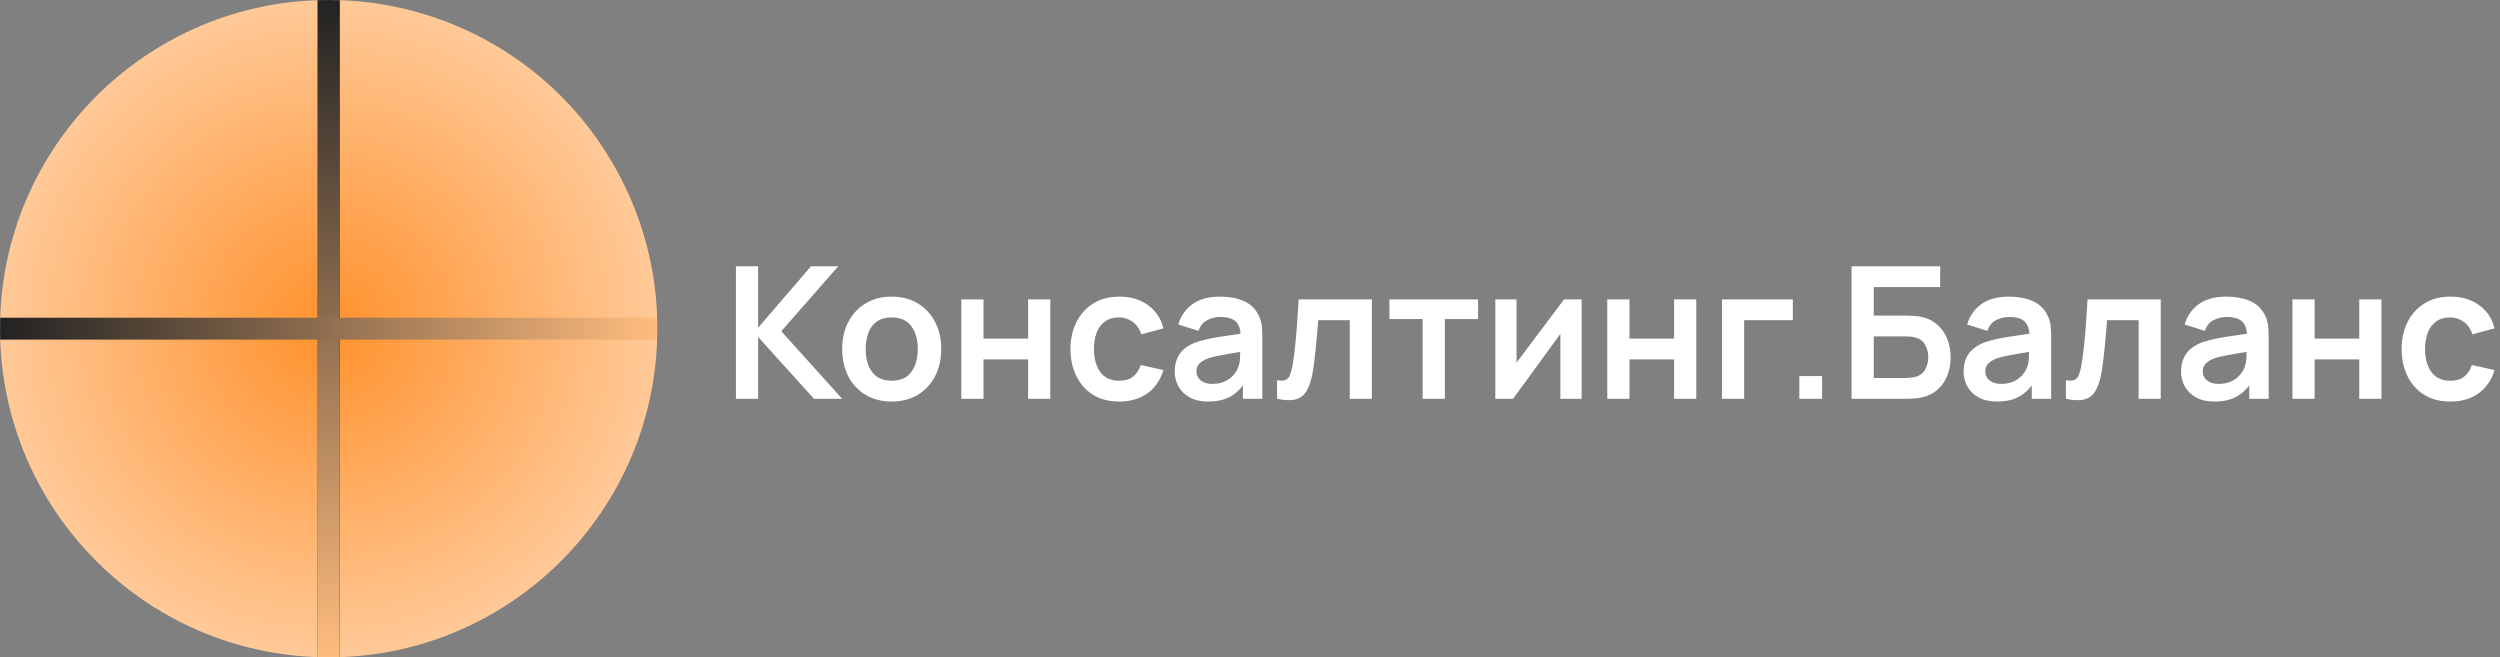 <?xml version="1.0" encoding="UTF-8"?> <svg xmlns="http://www.w3.org/2000/svg" width="2282" height="600" viewBox="0 0 2282 600" fill="none"><rect x="0" y="0" width="2282" height="600" fill="#808080" stroke="none"/> <g clip-path="url(#clip0_7_2)"> <mask id="mask0_7_2" style="mask-type:alpha" maskUnits="userSpaceOnUse" x="300" y="0" width="300" height="300"> <rect x="300" width="300" height="300" fill="#D9D9D9"></rect> </mask> <g mask="url(#mask0_7_2)"> <circle cx="300" cy="300" r="300" transform="rotate(60 300 300)" fill="url(#paint0_angular_7_2)"></circle> </g> <mask id="mask1_7_2" style="mask-type:alpha" maskUnits="userSpaceOnUse" x="300" y="300" width="300" height="300"> <rect x="300" y="300" width="300" height="300" fill="#D9D9D9"></rect> </mask> <g mask="url(#mask1_7_2)"> <circle cx="300" cy="300" r="300" fill="url(#paint1_angular_7_2)"></circle> </g> <mask id="mask2_7_2" style="mask-type:alpha" maskUnits="userSpaceOnUse" x="0" y="0" width="300" height="300"> <rect width="300" height="300" fill="#D9D9D9"></rect> </mask> <g mask="url(#mask2_7_2)"> <circle cx="300" cy="300" r="300" transform="rotate(180 300 300)" fill="url(#paint2_angular_7_2)"></circle> </g> <mask id="mask3_7_2" style="mask-type:alpha" maskUnits="userSpaceOnUse" x="0" y="300" width="300" height="300"> <rect y="300" width="300" height="300" fill="#D9D9D9"></rect> </mask> <g mask="url(#mask3_7_2)"> <circle cx="300" cy="300" r="300" transform="rotate(-135 300 300)" fill="url(#paint3_angular_7_2)"></circle> </g> <mask id="mask4_7_2" style="mask-type:alpha" maskUnits="userSpaceOnUse" x="0" y="0" width="600" height="600"> <circle cx="300" cy="300" r="300" fill="url(#paint4_angular_7_2)"></circle> </mask> <g mask="url(#mask4_7_2)"> <rect x="290" width="20" height="600" fill="#222222"></rect> <rect x="290" width="20" height="600" fill="url(#paint5_linear_7_2)"></rect> <rect x="0" y="310" width="20" height="600" transform="rotate(-90 0 310)" fill="url(#paint6_linear_7_2)"></rect> </g> <path d="M671.76 364V243.04H692.004V299.152L740.304 243.04H765.168L713.172 302.344L768.696 364H742.992L692.004 307.552V364H671.76ZM813.875 366.52C804.803 366.52 796.879 364.476 790.103 360.388C783.327 356.3 778.063 350.672 774.311 343.504C770.615 336.28 768.767 327.992 768.767 318.64C768.767 309.12 770.671 300.776 774.479 293.608C778.287 286.44 783.579 280.84 790.355 276.808C797.131 272.776 804.971 270.76 813.875 270.76C823.003 270.76 830.955 272.804 837.731 276.892C844.507 280.98 849.771 286.636 853.523 293.86C857.275 301.028 859.151 309.288 859.151 318.64C859.151 328.048 857.247 336.364 853.439 343.588C849.687 350.756 844.423 356.384 837.647 360.472C830.871 364.504 822.947 366.52 813.875 366.52ZM813.875 347.536C821.939 347.536 827.931 344.848 831.851 339.472C835.771 334.096 837.731 327.152 837.731 318.64C837.731 309.848 835.743 302.848 831.767 297.64C827.791 292.376 821.827 289.744 813.875 289.744C808.443 289.744 803.963 290.976 800.435 293.44C796.963 295.848 794.387 299.236 792.707 303.604C791.027 307.916 790.187 312.928 790.187 318.64C790.187 327.432 792.175 334.46 796.151 339.724C800.183 344.932 806.091 347.536 813.875 347.536ZM877.49 364V273.28H897.734V309.064H938.474V273.28H958.718V364H938.474V328.048H897.734V364H877.49ZM1021.56 366.52C1012.21 366.52 1004.23 364.448 997.622 360.304C991.014 356.104 985.946 350.392 982.418 343.168C978.946 335.944 977.182 327.768 977.126 318.64C977.182 309.344 979.002 301.112 982.586 293.944C986.226 286.72 991.378 281.064 998.042 276.976C1004.71 272.832 1012.63 270.76 1021.81 270.76C1032.12 270.76 1040.83 273.364 1047.94 278.572C1055.11 283.724 1059.78 290.78 1061.97 299.74L1041.81 305.2C1040.24 300.328 1037.63 296.548 1033.99 293.86C1030.35 291.116 1026.21 289.744 1021.56 289.744C1016.3 289.744 1011.96 291.004 1008.54 293.524C1005.13 295.988 1002.61 299.404 1000.98 303.772C999.358 308.14 998.546 313.096 998.546 318.64C998.546 327.264 1000.48 334.236 1004.34 339.556C1008.21 344.876 1013.95 347.536 1021.56 347.536C1026.94 347.536 1031.17 346.304 1034.25 343.84C1037.38 341.376 1039.73 337.82 1041.3 333.172L1061.97 337.792C1059.17 347.032 1054.27 354.144 1047.27 359.128C1040.27 364.056 1031.7 366.52 1021.56 366.52ZM1102.69 366.52C1096.14 366.52 1090.59 365.288 1086.06 362.824C1081.52 360.304 1078.08 356.972 1075.73 352.828C1073.43 348.684 1072.28 344.12 1072.28 339.136C1072.28 334.768 1073.01 330.848 1074.47 327.376C1075.92 323.848 1078.16 320.824 1081.19 318.304C1084.21 315.728 1088.13 313.628 1092.95 312.004C1096.59 310.828 1100.84 309.764 1105.71 308.812C1110.64 307.86 1115.96 306.992 1121.67 306.208C1127.44 305.368 1133.46 304.472 1139.73 303.52L1132.51 307.636C1132.57 301.364 1131.17 296.744 1128.31 293.776C1125.45 290.808 1120.64 289.324 1113.86 289.324C1109.77 289.324 1105.83 290.276 1102.02 292.18C1098.21 294.084 1095.55 297.36 1094.04 302.008L1075.56 296.212C1077.8 288.54 1082.05 282.38 1088.33 277.732C1094.65 273.084 1103.17 270.76 1113.86 270.76C1121.93 270.76 1129.01 272.076 1135.11 274.708C1141.27 277.34 1145.84 281.652 1148.81 287.644C1150.43 290.836 1151.41 294.112 1151.75 297.472C1152.08 300.776 1152.25 304.388 1152.25 308.308V364H1134.53V344.344L1137.47 347.536C1133.38 354.088 1128.59 358.904 1123.1 361.984C1117.67 365.008 1110.87 366.52 1102.69 366.52ZM1106.72 350.392C1111.31 350.392 1115.23 349.58 1118.48 347.956C1121.73 346.332 1124.31 344.344 1126.21 341.992C1128.17 339.64 1129.49 337.428 1130.16 335.356C1131.22 332.78 1131.81 329.84 1131.92 326.536C1132.09 323.176 1132.17 320.46 1132.17 318.388L1138.39 320.236C1132.29 321.188 1127.05 322.028 1122.68 322.756C1118.31 323.484 1114.56 324.184 1111.43 324.856C1108.29 325.472 1105.52 326.172 1103.11 326.956C1100.76 327.796 1098.77 328.776 1097.15 329.896C1095.52 331.016 1094.26 332.304 1093.37 333.76C1092.53 335.216 1092.11 336.924 1092.11 338.884C1092.11 341.124 1092.67 343.112 1093.79 344.848C1094.91 346.528 1096.53 347.872 1098.66 348.88C1100.84 349.888 1103.53 350.392 1106.72 350.392ZM1165.72 364V347.032C1169.02 347.648 1171.57 347.592 1173.36 346.864C1175.16 346.08 1176.5 344.624 1177.4 342.496C1178.29 340.368 1179.08 337.54 1179.75 334.012C1180.64 329.028 1181.43 323.288 1182.1 316.792C1182.83 310.296 1183.44 303.352 1183.95 295.96C1184.51 288.568 1185.01 281.008 1185.46 273.28H1252.24V364H1232.08V292.264H1203.27C1202.99 295.904 1202.65 299.992 1202.26 304.528C1201.87 309.008 1201.45 313.544 1201 318.136C1200.55 322.728 1200.05 327.096 1199.49 331.24C1198.98 335.328 1198.45 338.828 1197.89 341.74C1196.6 348.292 1194.76 353.472 1192.35 357.28C1190 361.088 1186.69 363.524 1182.44 364.588C1178.18 365.708 1172.61 365.512 1165.72 364ZM1298.6 364V291.256H1268.28V273.28H1349.17V291.256H1318.85V364H1298.6ZM1443.71 273.28V364H1424.31V304.78L1381.13 364H1364.92V273.28H1384.32V330.988L1427.67 273.28H1443.71ZM1467.13 364V273.28H1487.38V309.064H1528.12V273.28H1548.36V364H1528.12V328.048H1487.38V364H1467.13ZM1571.81 364V273.28H1636.49V292.264H1592.05V364H1571.81ZM1642.43 364V343.252H1663.18V364H1642.43ZM1690.1 364V243.04H1770.99V262.024H1710.34V288.064H1740.08C1741.2 288.064 1742.68 288.12 1744.53 288.232C1746.43 288.288 1748.17 288.4 1749.74 288.568C1756.51 289.352 1762.17 291.508 1766.7 295.036C1771.3 298.564 1774.74 303.016 1777.04 308.392C1779.39 313.768 1780.56 319.648 1780.56 326.032C1780.56 332.416 1779.42 338.324 1777.12 343.756C1774.82 349.132 1771.38 353.584 1766.79 357.112C1762.25 360.584 1756.57 362.712 1749.74 363.496C1748.17 363.664 1746.46 363.804 1744.61 363.916C1742.76 363.972 1741.25 364 1740.08 364H1690.1ZM1710.34 345.016H1739.24C1740.36 345.016 1741.62 344.96 1743.02 344.848C1744.42 344.736 1745.7 344.568 1746.88 344.344C1751.92 343.28 1755.39 340.928 1757.3 337.288C1759.2 333.648 1760.15 329.896 1760.15 326.032C1760.15 322.112 1759.2 318.36 1757.3 314.776C1755.39 311.136 1751.92 308.784 1746.88 307.72C1745.7 307.44 1744.42 307.272 1743.02 307.216C1741.62 307.104 1740.36 307.048 1739.24 307.048H1710.34V345.016ZM1822.76 366.52C1816.21 366.52 1810.66 365.288 1806.13 362.824C1801.59 360.304 1798.15 356.972 1795.8 352.828C1793.5 348.684 1792.35 344.12 1792.35 339.136C1792.35 334.768 1793.08 330.848 1794.54 327.376C1795.99 323.848 1798.23 320.824 1801.26 318.304C1804.28 315.728 1808.2 313.628 1813.02 312.004C1816.66 310.828 1820.91 309.764 1825.78 308.812C1830.71 307.86 1836.03 306.992 1841.74 306.208C1847.51 305.368 1853.53 304.472 1859.8 303.52L1852.58 307.636C1852.64 301.364 1851.24 296.744 1848.38 293.776C1845.52 290.808 1840.71 289.324 1833.93 289.324C1829.84 289.324 1825.9 290.276 1822.09 292.18C1818.28 294.084 1815.62 297.36 1814.11 302.008L1795.63 296.212C1797.87 288.54 1802.12 282.38 1808.4 277.732C1814.72 273.084 1823.24 270.76 1833.93 270.76C1842 270.76 1849.08 272.076 1855.18 274.708C1861.34 277.34 1865.91 281.652 1868.88 287.644C1870.5 290.836 1871.48 294.112 1871.82 297.472C1872.15 300.776 1872.32 304.388 1872.32 308.308V364H1854.6V344.344L1857.54 347.536C1853.45 354.088 1848.66 358.904 1843.17 361.984C1837.74 365.008 1830.94 366.52 1822.76 366.52ZM1826.79 350.392C1831.38 350.392 1835.3 349.58 1838.55 347.956C1841.8 346.332 1844.38 344.344 1846.28 341.992C1848.24 339.64 1849.56 337.428 1850.23 335.356C1851.29 332.78 1851.88 329.84 1851.99 326.536C1852.16 323.176 1852.24 320.46 1852.24 318.388L1858.46 320.236C1852.36 321.188 1847.12 322.028 1842.75 322.756C1838.38 323.484 1834.63 324.184 1831.5 324.856C1828.36 325.472 1825.59 326.172 1823.18 326.956C1820.83 327.796 1818.84 328.776 1817.22 329.896C1815.59 331.016 1814.33 332.304 1813.44 333.76C1812.6 335.216 1812.18 336.924 1812.18 338.884C1812.18 341.124 1812.74 343.112 1813.86 344.848C1814.98 346.528 1816.6 347.872 1818.73 348.88C1820.91 349.888 1823.6 350.392 1826.79 350.392ZM1885.79 364V347.032C1889.09 347.648 1891.64 347.592 1893.43 346.864C1895.23 346.08 1896.57 344.624 1897.47 342.496C1898.36 340.368 1899.15 337.54 1899.82 334.012C1900.71 329.028 1901.5 323.288 1902.17 316.792C1902.9 310.296 1903.51 303.352 1904.02 295.96C1904.58 288.568 1905.08 281.008 1905.53 273.28H1972.31V364H1952.15V292.264H1923.34C1923.06 295.904 1922.72 299.992 1922.33 304.528C1921.94 309.008 1921.52 313.544 1921.07 318.136C1920.62 322.728 1920.12 327.096 1919.56 331.24C1919.05 335.328 1918.52 338.828 1917.96 341.74C1916.67 348.292 1914.83 353.472 1912.42 357.28C1910.07 361.088 1906.76 363.524 1902.51 364.588C1898.25 365.708 1892.68 365.512 1885.79 364ZM2021.28 366.52C2014.72 366.52 2009.18 365.288 2004.64 362.824C2000.11 360.304 1996.66 356.972 1994.31 352.828C1992.02 348.684 1990.87 344.12 1990.87 339.136C1990.87 334.768 1991.6 330.848 1993.05 327.376C1994.51 323.848 1996.75 320.824 1999.77 318.304C2002.8 315.728 2006.72 313.628 2011.53 312.004C2015.17 310.828 2019.43 309.764 2024.3 308.812C2029.23 307.86 2034.55 306.992 2040.26 306.208C2046.03 305.368 2052.05 304.472 2058.32 303.52L2051.1 307.636C2051.15 301.364 2049.75 296.744 2046.9 293.776C2044.04 290.808 2039.22 289.324 2032.45 289.324C2028.36 289.324 2024.41 290.276 2020.6 292.18C2016.8 294.084 2014.14 297.36 2012.62 302.008L1994.14 296.212C1996.38 288.54 2000.64 282.38 2006.91 277.732C2013.24 273.084 2021.75 270.76 2032.45 270.76C2040.51 270.76 2047.6 272.076 2053.7 274.708C2059.86 277.34 2064.42 281.652 2067.39 287.644C2069.02 290.836 2070 294.112 2070.33 297.472C2070.67 300.776 2070.84 304.388 2070.84 308.308V364H2053.11V344.344L2056.05 347.536C2051.96 354.088 2047.18 358.904 2041.69 361.984C2036.26 365.008 2029.45 366.52 2021.28 366.52ZM2025.31 350.392C2029.9 350.392 2033.82 349.58 2037.07 347.956C2040.32 346.332 2042.89 344.344 2044.8 341.992C2046.76 339.64 2048.07 337.428 2048.74 335.356C2049.81 332.78 2050.4 329.84 2050.51 326.536C2050.68 323.176 2050.76 320.46 2050.76 318.388L2056.98 320.236C2050.87 321.188 2045.64 322.028 2041.27 322.756C2036.9 323.484 2033.15 324.184 2030.01 324.856C2026.88 325.472 2024.1 326.172 2021.7 326.956C2019.34 327.796 2017.36 328.776 2015.73 329.896C2014.11 331.016 2012.85 332.304 2011.95 333.76C2011.11 335.216 2010.69 336.924 2010.69 338.884C2010.69 341.124 2011.25 343.112 2012.37 344.848C2013.49 346.528 2015.12 347.872 2017.24 348.88C2019.43 349.888 2022.12 350.392 2025.31 350.392ZM2092.54 364V273.28H2112.78V309.064H2153.52V273.28H2173.77V364H2153.52V328.048H2112.78V364H2092.54ZM2236.61 366.52C2227.26 366.52 2219.28 364.448 2212.67 360.304C2206.06 356.104 2200.99 350.392 2197.47 343.168C2193.99 335.944 2192.23 327.768 2192.17 318.64C2192.23 309.344 2194.05 301.112 2197.63 293.944C2201.27 286.72 2206.43 281.064 2213.09 276.976C2219.75 272.832 2227.68 270.76 2236.86 270.76C2247.17 270.76 2255.87 273.364 2262.99 278.572C2270.15 283.724 2274.83 290.78 2277.01 299.74L2256.85 305.2C2255.29 300.328 2252.68 296.548 2249.04 293.86C2245.4 291.116 2241.26 289.744 2236.61 289.744C2231.35 289.744 2227.01 291.004 2223.59 293.524C2220.17 295.988 2217.65 299.404 2216.03 303.772C2214.41 308.14 2213.59 313.096 2213.59 318.64C2213.59 327.264 2215.53 334.236 2219.39 339.556C2223.25 344.876 2228.99 347.536 2236.61 347.536C2241.99 347.536 2246.21 346.304 2249.29 343.84C2252.43 341.376 2254.78 337.82 2256.35 333.172L2277.01 337.792C2274.21 347.032 2269.31 354.144 2262.31 359.128C2255.31 364.056 2246.75 366.52 2236.61 366.52Z" fill="white"></path> </g> <defs> <radialGradient id="paint0_angular_7_2" cx="0" cy="0" r="1" gradientUnits="userSpaceOnUse" gradientTransform="translate(300 300) rotate(90) scale(300)"> <stop stop-color="#FF912C"></stop> <stop offset="1" stop-color="#FFC998"></stop> </radialGradient> <radialGradient id="paint1_angular_7_2" cx="0" cy="0" r="1" gradientUnits="userSpaceOnUse" gradientTransform="translate(300 300) rotate(90) scale(300)"> <stop stop-color="#FF912C"></stop> <stop offset="1" stop-color="#FFC998"></stop> </radialGradient> <radialGradient id="paint2_angular_7_2" cx="0" cy="0" r="1" gradientUnits="userSpaceOnUse" gradientTransform="translate(300 300) rotate(90) scale(300)"> <stop stop-color="#FF912C"></stop> <stop offset="1" stop-color="#FFC998"></stop> </radialGradient> <radialGradient id="paint3_angular_7_2" cx="0" cy="0" r="1" gradientUnits="userSpaceOnUse" gradientTransform="translate(300 300) rotate(90) scale(300)"> <stop stop-color="#FF912C"></stop> <stop offset="1" stop-color="#FFC998"></stop> </radialGradient> <radialGradient id="paint4_angular_7_2" cx="0" cy="0" r="1" gradientUnits="userSpaceOnUse" gradientTransform="translate(300 300) rotate(90) scale(300)"> <stop stop-color="#FF912C"></stop> <stop offset="1" stop-color="#FFC998"></stop> </radialGradient> <linearGradient id="paint5_linear_7_2" x1="300" y1="0" x2="300" y2="600" gradientUnits="userSpaceOnUse"> <stop stop-color="#222222"></stop> <stop offset="1" stop-color="#FFBC7E"></stop> </linearGradient> <linearGradient id="paint6_linear_7_2" x1="10" y1="310" x2="10" y2="910" gradientUnits="userSpaceOnUse"> <stop stop-color="#222222"></stop> <stop offset="1" stop-color="#FFBC7E"></stop> </linearGradient> <clipPath id="clip0_7_2"> <rect width="2282" height="600" fill="white"></rect> </clipPath> </defs> </svg> 